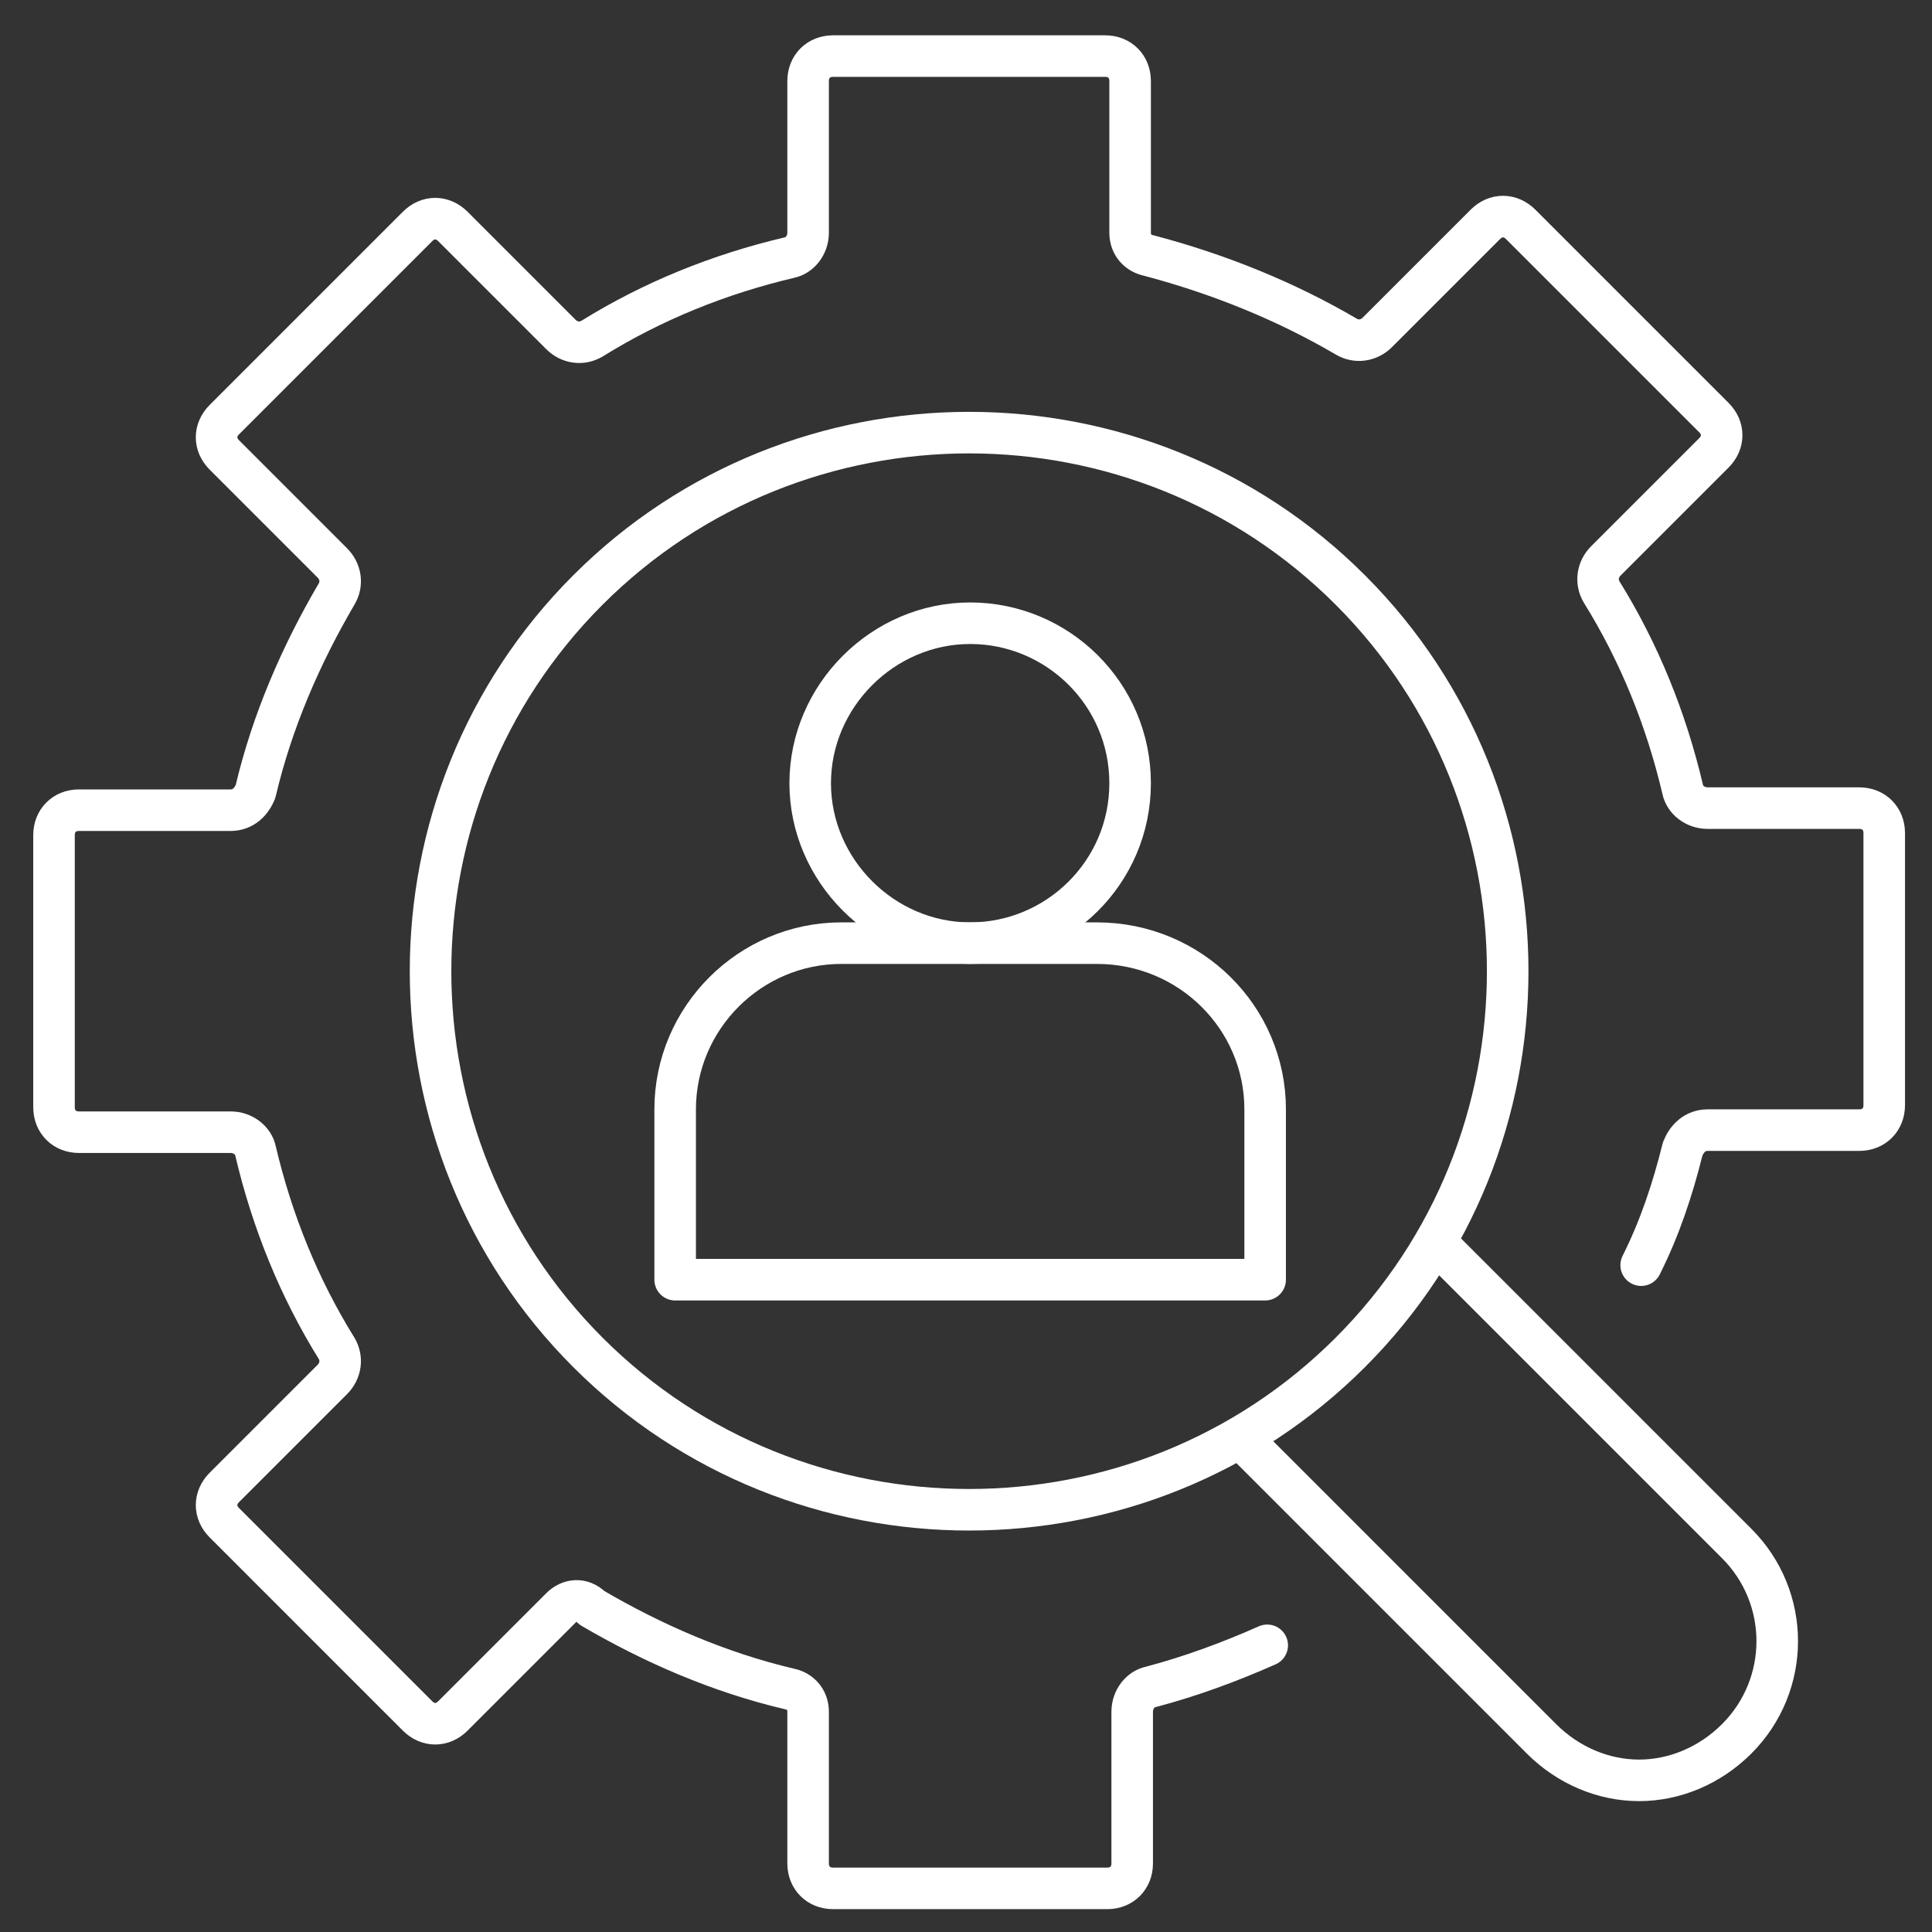 <?xml version="1.0" encoding="UTF-8"?> <svg xmlns="http://www.w3.org/2000/svg" xmlns:xlink="http://www.w3.org/1999/xlink" version="1.1" id="Layer_1" x="0px" y="0px" viewBox="0 0 93 93" style="enable-background:new 0 0 93 93;" xml:space="preserve"><rect x="0" y="0" width="93" height="93" fill="#333333" stroke="none"/> <style type="text/css"> .st0{fill:none;stroke:#FFFFFF;stroke-width:2;stroke-linecap:round;stroke-linejoin:round;stroke-miterlimit:10;} </style> <path class="st0" d="M65,28.4C75.1,38.5,75.1,55,65,65.1s-26.6,10.1-36.7,0c-10.1-10.1-10.1-26.6,0-36.7 C38.4,18.3,54.9,18.3,65,28.4z"></path> <path class="st0" d="M69.1,59.8l14.5,14.5c2.6,2.6,2.6,6.8,0,9.4c-1.3,1.3-3,2-4.7,2s-3.4-0.7-4.7-2L59.7,69.2"></path> <path class="st0" d="M52.8,45.4H40.5c-4.4,0-8,3.6-8,8v8.2h28.4v-8.2C60.9,49,57.3,45.4,52.8,45.4z"></path> <path class="st0" d="M54.4,37.7c0,4.3-3.5,7.7-7.7,7.7s-7.7-3.5-7.7-7.7s3.5-7.7,7.7-7.7S54.4,33.4,54.4,37.7z"></path> <path class="st0" d="M61,79.2c-1.8,0.8-3.7,1.5-5.6,2c-0.5,0.1-0.9,0.6-0.9,1.2v7.3c0,0.7-0.5,1.2-1.2,1.2H40.1 c-0.7,0-1.2-0.5-1.2-1.2v-7.3c0-0.6-0.4-1-0.9-1.1c-3.4-0.8-6.6-2.2-9.5-3.9C28,76.9,27.4,77,27,77.4l-5.2,5.2 c-0.5,0.5-1.2,0.5-1.7,0l-9.3-9.3c-0.5-0.5-0.5-1.2,0-1.7l5.2-5.2c0.4-0.4,0.5-1,0.2-1.5c-1.8-2.9-3.1-6.1-3.9-9.5 c-0.1-0.5-0.6-0.9-1.2-0.9H3.8c-0.7,0-1.2-0.5-1.2-1.2V40.2c0-0.7,0.5-1.2,1.2-1.2h7.3c0.6,0,1-0.4,1.2-0.9c0.8-3.4,2.2-6.6,3.9-9.5 c0.3-0.5,0.2-1.1-0.2-1.5l-5.2-5.2c-0.5-0.5-0.5-1.2,0-1.7l9.3-9.3c0.5-0.5,1.2-0.5,1.7,0l5.2,5.2c0.4,0.4,1,0.5,1.5,0.2 c2.9-1.8,6.1-3.1,9.5-3.9c0.5-0.1,0.9-0.6,0.9-1.2V3.9c0-0.7,0.5-1.2,1.2-1.2h13.1c0.7,0,1.2,0.5,1.2,1.2v7.3c0,0.6,0.4,1,0.9,1.1 c3.4,0.9,6.6,2.2,9.5,3.9c0.5,0.3,1.1,0.2,1.5-0.2l5.2-5.2c0.5-0.5,1.2-0.5,1.7,0l9.3,9.3c0.5,0.5,0.5,1.2,0,1.7l-5.2,5.2 c-0.4,0.4-0.5,1-0.2,1.5c1.8,2.9,3.1,6.1,3.9,9.5c0.1,0.5,0.6,0.9,1.2,0.9h7.3c0.7,0,1.2,0.5,1.2,1.2v13.1c0,0.7-0.5,1.2-1.2,1.2 h-7.3c-0.6,0-1,0.4-1.2,0.9c-0.5,2-1.1,3.8-2,5.6"></path> </svg> 